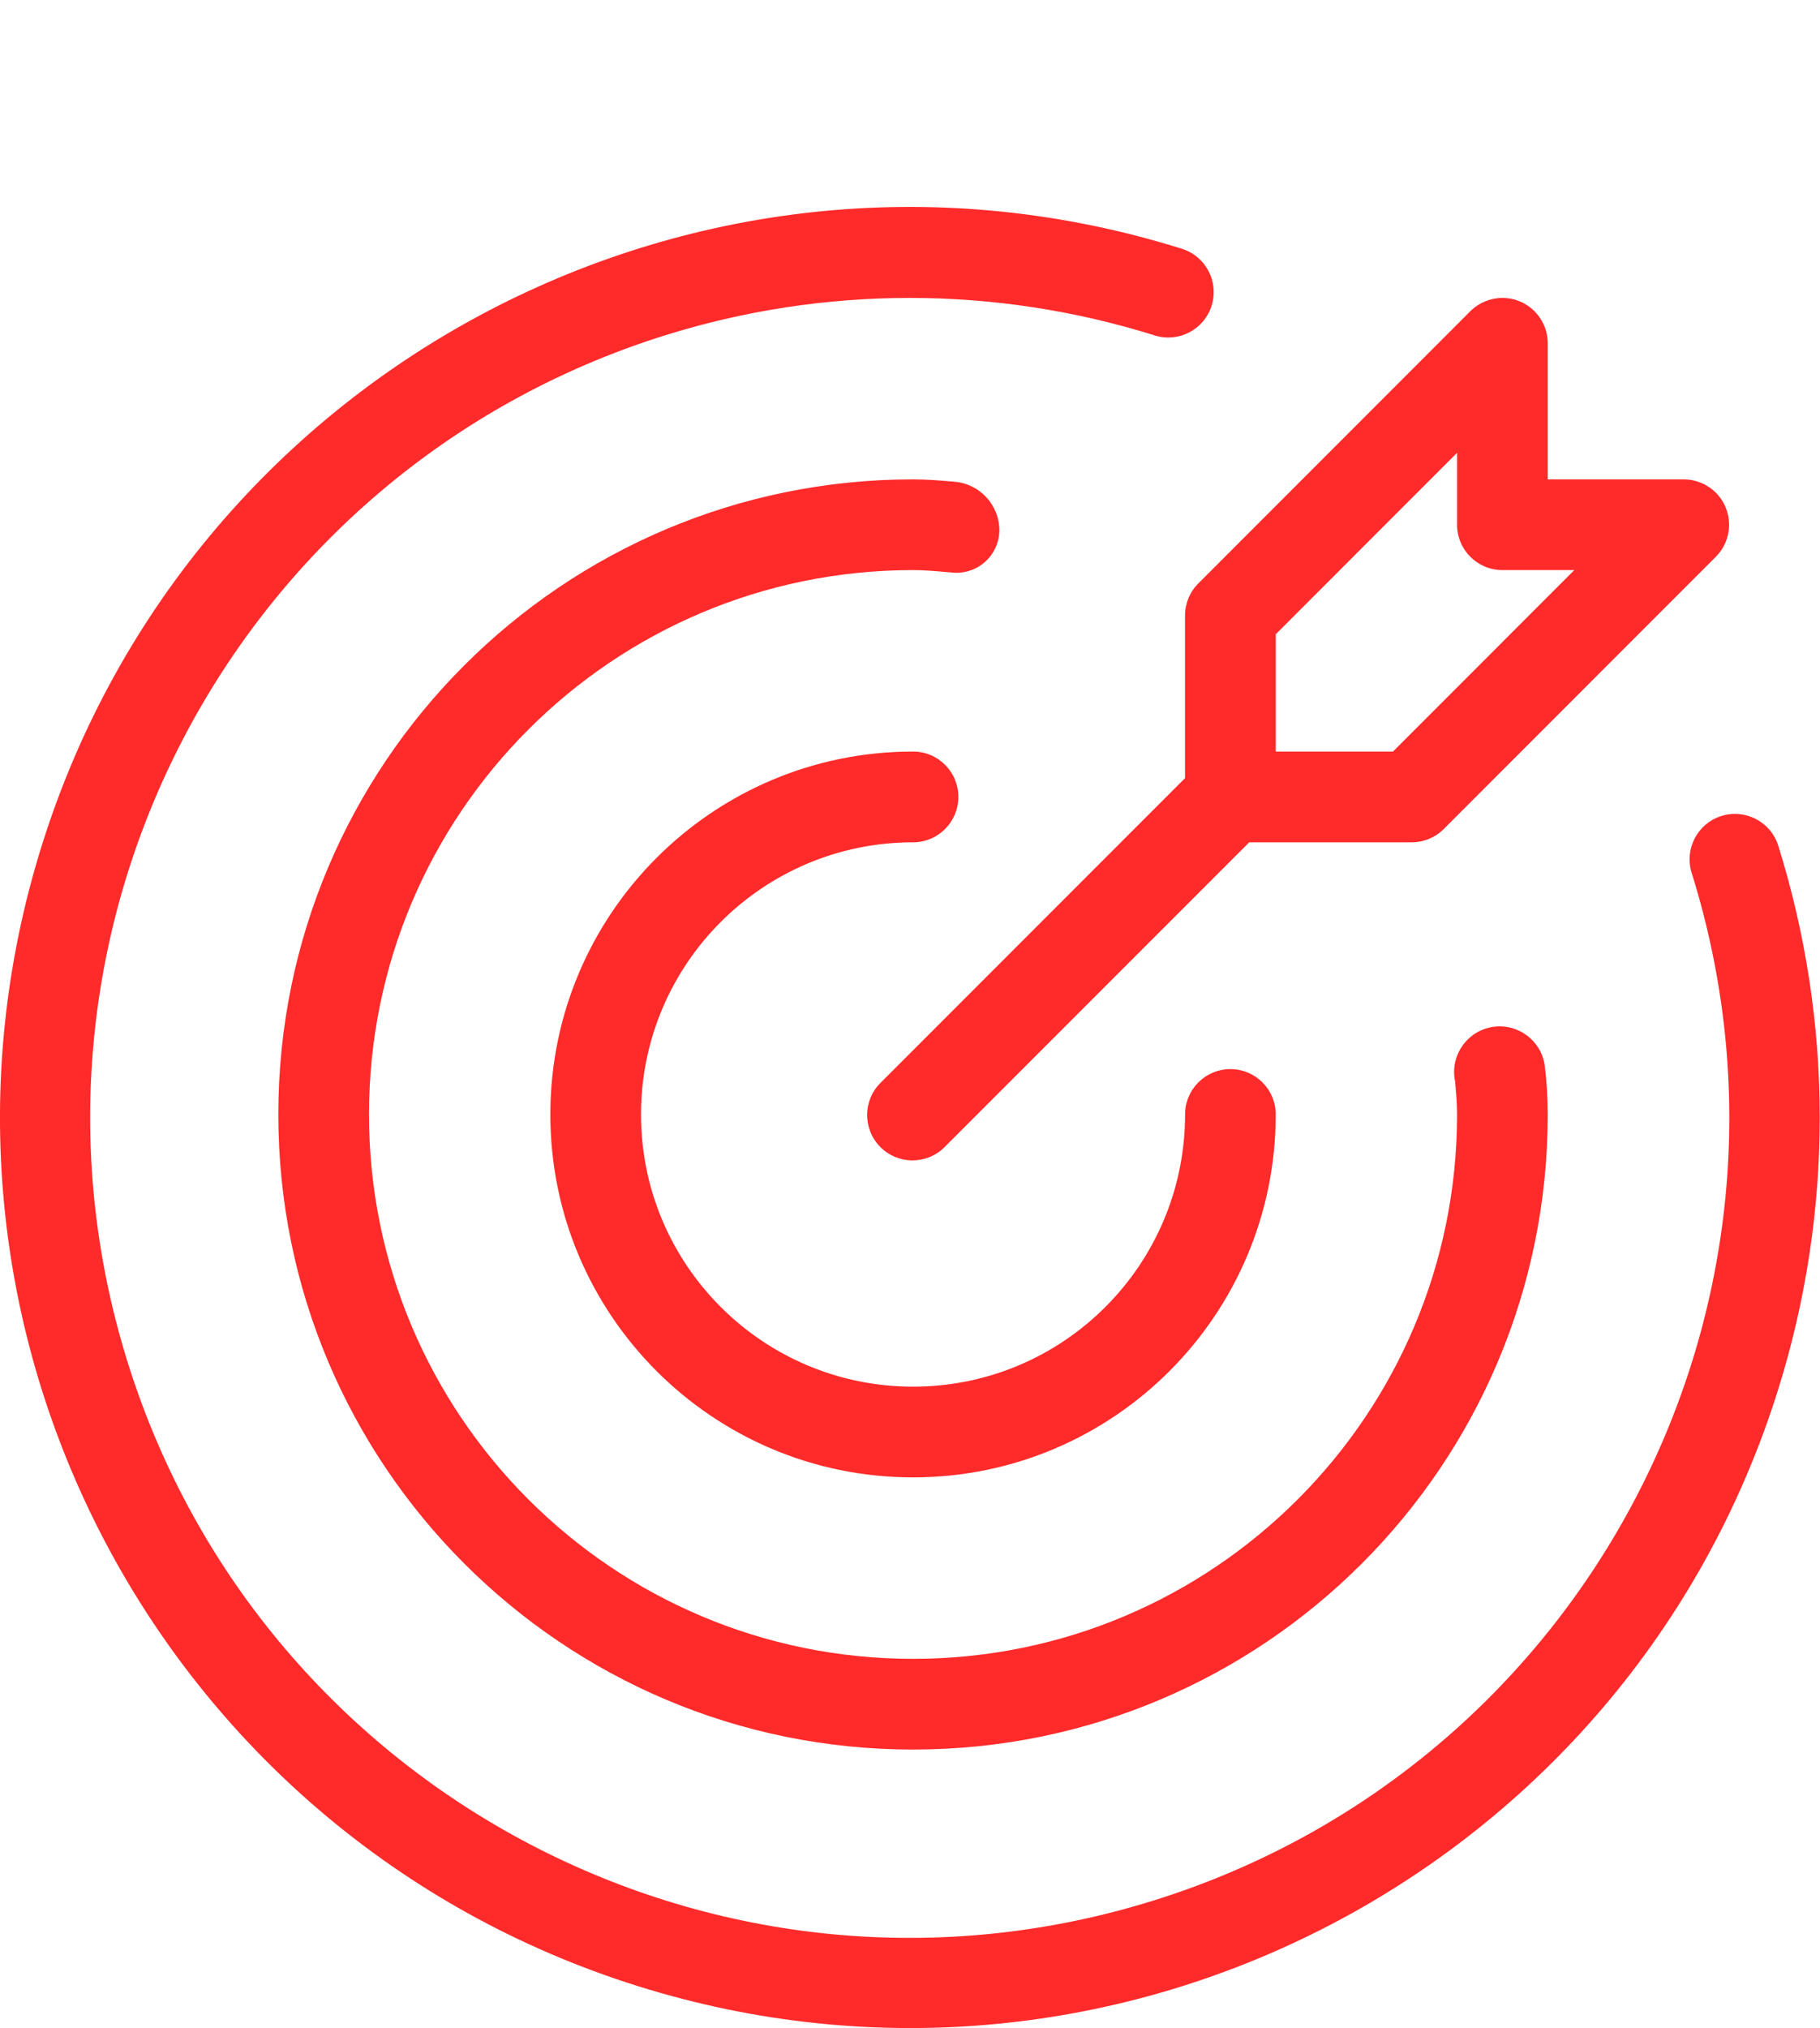 <svg xmlns="http://www.w3.org/2000/svg" fill="none" viewBox="0 0 44 49" height="49" width="44">
<path fill="#FF2A2A" d="M22.073 20.351C22.679 20.351 23.169 19.86 23.169 19.255C23.169 18.649 22.679 18.158 22.073 18.158C17.231 18.158 13.305 22.084 13.305 26.927C13.305 31.769 17.231 35.695 22.073 35.695C26.916 35.695 30.842 31.769 30.842 26.927C30.842 26.321 30.351 25.831 29.746 25.831C29.14 25.831 28.65 26.321 28.65 26.927C28.65 30.559 25.706 33.503 22.073 33.503C18.442 33.503 15.497 30.559 15.497 26.927C15.497 23.295 18.442 20.351 22.073 20.351Z"></path>
<path fill="#FF2A2A" d="M42.986 20.417C42.795 19.842 42.175 19.53 41.6 19.72C41.038 19.906 40.725 20.504 40.892 21.072C44.17 31.51 38.366 42.628 27.928 45.906C17.491 49.184 6.372 43.379 3.095 32.942C-0.183 22.504 5.621 11.386 16.058 8.108C19.922 6.895 24.065 6.895 27.928 8.108C28.508 8.283 29.12 7.954 29.295 7.374C29.468 6.803 29.152 6.199 28.584 6.014C16.994 2.378 4.651 8.826 1.014 20.416C-2.622 32.006 3.826 44.349 15.416 47.985C27.006 51.622 39.349 45.174 42.985 33.584C44.33 29.298 44.33 24.703 42.986 20.417H42.986Z"></path>
<path fill="#FF2A2A" d="M24.161 12.83C24.166 12.206 23.687 11.685 23.065 11.638C22.737 11.61 22.41 11.582 22.074 11.582C13.599 11.582 6.729 18.452 6.729 26.927C6.729 35.401 13.599 42.271 22.074 42.271C30.548 42.271 37.418 35.401 37.418 26.927C37.418 26.53 37.394 26.134 37.345 25.741C37.258 25.139 36.699 24.723 36.097 24.81C35.496 24.898 35.079 25.456 35.166 26.058C35.17 26.081 35.174 26.103 35.178 26.126C35.202 26.392 35.226 26.655 35.226 26.926C35.226 34.19 29.338 40.079 22.074 40.079C14.81 40.08 8.922 34.191 8.921 26.927C8.921 19.663 14.809 13.775 22.073 13.774H22.073C22.345 13.774 22.609 13.798 22.874 13.821L23.079 13.838C23.652 13.863 24.136 13.418 24.16 12.846C24.16 12.84 24.16 12.835 24.161 12.83Z"></path>
<path fill="#FF2A2A" d="M28.649 14.87V18.801L21.298 26.152C20.863 26.572 20.851 27.266 21.272 27.702C21.692 28.137 22.386 28.149 22.822 27.729C22.831 27.72 22.84 27.711 22.848 27.702L30.2 20.351H34.13C34.42 20.351 34.699 20.235 34.905 20.029L41.481 13.453C41.909 13.025 41.909 12.331 41.481 11.903C41.379 11.802 41.258 11.721 41.125 11.666C40.992 11.611 40.85 11.582 40.706 11.582H37.418V8.294C37.418 7.689 36.927 7.198 36.321 7.198C36.031 7.199 35.752 7.314 35.547 7.519L28.971 14.096C28.869 14.197 28.788 14.318 28.733 14.451C28.678 14.584 28.649 14.726 28.649 14.87ZM30.842 15.324L35.226 10.94V12.678C35.226 13.284 35.717 13.774 36.322 13.774H38.06L33.676 18.159H30.842V15.324Z"></path>
</svg>
